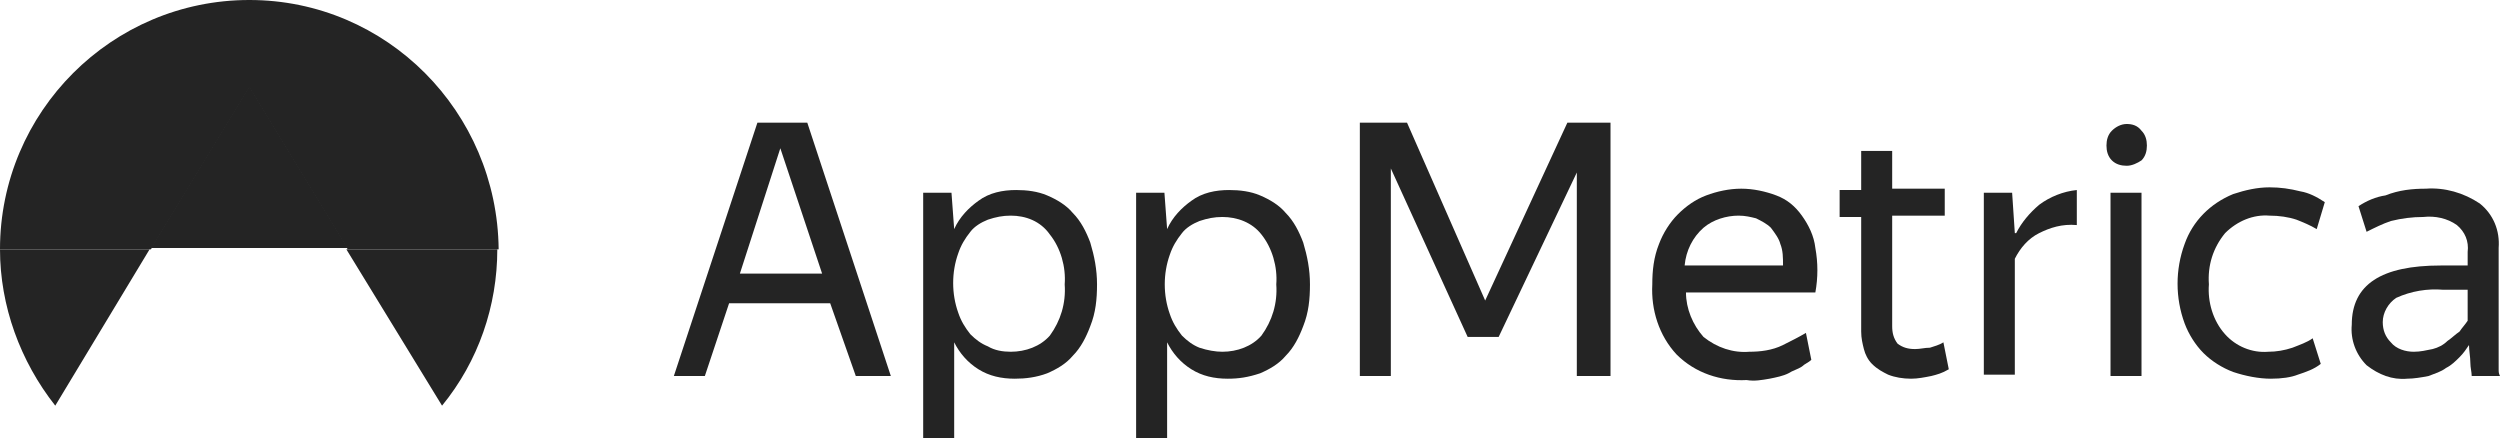 <?xml version="1.0" encoding="utf-8"?>
<!-- Generator: Adobe Illustrator 27.2.0, SVG Export Plug-In . SVG Version: 6.00 Build 0)  -->
<svg version="1.1" id="svg" xmlns="http://www.w3.org/2000/svg" xmlns:xlink="http://www.w3.org/1999/xlink" x="0px" y="0px"
	 viewBox="0 0 185.5 32.5" style="enable-background:new 0 0 185.5 32.5;" xml:space="preserve">
<style type="text/css">
	.st0{fill:#242424;}
</style>
<path id="Контур_56364" class="st0" d="M61.6,22.5h-7.5l-1.8,5.4H50l6.2-18.8h3.7l6.2,18.8h-2.6L61.6,22.5z M57.9,11l-3,9.3
	h6.1L57.9,11z"/>
<path id="Контур_56365" class="st0" d="M75.3,28.1c-1,0-1.9-0.2-2.7-0.7c-0.8-0.5-1.4-1.2-1.8-2v7.1h-2.3V14.3h2.1l0.2,2.7
	c0.4-0.9,1.1-1.6,1.8-2.1c0.8-0.6,1.8-0.8,2.8-0.8c0.8,0,1.6,0.1,2.3,0.4c0.7,0.3,1.4,0.7,1.9,1.3c0.6,0.6,1,1.4,1.3,2.2
	c0.3,1,0.5,2,0.5,3.1c0,1.1-0.1,2.1-0.5,3.1c-0.3,0.8-0.7,1.6-1.3,2.2c-0.5,0.6-1.2,1-1.9,1.3C76.9,28,76.1,28.1,75.3,28.1z
	 M75,26.1c1.1,0,2.2-0.4,2.9-1.2c0.8-1.1,1.2-2.4,1.1-3.8c0.1-1.3-0.3-2.7-1.1-3.7C77.2,16.4,76.1,16,75,16c-0.6,0-1.1,0.1-1.7,0.3
	c-0.5,0.2-1,0.5-1.3,0.9c-0.4,0.5-0.7,1-0.9,1.6c-0.5,1.4-0.5,3,0,4.4c0.2,0.6,0.5,1.1,0.9,1.6c0.4,0.4,0.8,0.7,1.3,0.9
	C73.8,26,74.4,26.1,75,26.1L75,26.1z"/>
<path id="Контур_56366" class="st0" d="M91.1,28.1c-1,0-1.9-0.2-2.7-0.7c-0.8-0.5-1.4-1.2-1.8-2v7.1h-2.3V14.3h2.1l0.2,2.7
	c0.4-0.9,1.1-1.6,1.8-2.1c0.8-0.6,1.8-0.8,2.8-0.8c0.8,0,1.6,0.1,2.3,0.4c0.7,0.3,1.4,0.7,1.9,1.3c0.6,0.6,1,1.4,1.3,2.2
	c0.3,1,0.5,2,0.5,3.1c0,1.1-0.1,2.1-0.5,3.1c-0.3,0.8-0.7,1.6-1.3,2.2c-0.5,0.6-1.2,1-1.9,1.3C92.6,28,91.9,28.1,91.1,28.1z
	 M90.7,26.1c1.1,0,2.2-0.4,2.9-1.2c0.8-1.1,1.2-2.4,1.1-3.8c0.1-1.3-0.3-2.7-1.1-3.7c-0.7-0.9-1.8-1.3-2.9-1.3
	c-0.6,0-1.1,0.1-1.7,0.3c-0.5,0.2-1,0.5-1.3,0.9c-0.4,0.5-0.7,1-0.9,1.6c-0.5,1.4-0.5,3,0,4.4c0.2,0.6,0.5,1.1,0.9,1.6
	c0.4,0.4,0.8,0.7,1.3,0.9C89.6,26,90.2,26.1,90.7,26.1L90.7,26.1z"/>
<path id="Контур_56367" class="st0" d="M108.9,25l-5.7-12.5v15.4h-2.3V9.1h3.5l5.8,13.2l6.1-13.2h3.2v18.8H117V12.8L111.2,25
	L108.9,25L108.9,25z"/>
<path id="Контур_56368" class="st0" d="M134.4,26.7c-0.2,0.2-0.5,0.3-0.7,0.5c-0.3,0.2-0.7,0.3-1,0.5
	c-0.4,0.2-0.9,0.3-1.4,0.4c-0.6,0.1-1.1,0.2-1.7,0.1c-1.9,0.1-3.8-0.5-5.2-1.9c-1.3-1.4-1.9-3.3-1.8-5.2c0-1,0.1-2,0.5-3
	c0.3-0.8,0.8-1.6,1.4-2.2c0.6-0.6,1.3-1.1,2.1-1.4c0.8-0.3,1.7-0.5,2.6-0.5c0.9,0,1.8,0.2,2.6,0.5c0.8,0.3,1.4,0.8,1.9,1.5
	c0.5,0.7,0.9,1.5,1,2.4c0.2,1.1,0.2,2.2,0,3.3h-9.6c0,1.2,0.5,2.4,1.3,3.3c1,0.8,2.2,1.2,3.4,1.1c0.8,0,1.7-0.1,2.5-0.5
	c0.6-0.3,1.2-0.6,1.7-0.9L134.4,26.7z M129,16c-0.9,0-1.9,0.3-2.6,0.9c-0.8,0.7-1.3,1.7-1.4,2.8h7.3c0-0.6,0-1.1-0.2-1.6
	c-0.1-0.4-0.4-0.8-0.7-1.2c-0.3-0.3-0.7-0.5-1.1-0.7C129.9,16.1,129.5,16,129,16L129,16z"/>
<path id="Контур_56369" class="st0" d="M143.3,27.9c-0.5,0.1-1,0.2-1.5,0.2c-0.6,0-1.2-0.1-1.7-0.3c-0.4-0.2-0.8-0.4-1.2-0.8
	c-0.3-0.3-0.5-0.7-0.6-1.1c-0.1-0.4-0.2-0.8-0.2-1.3v-8.5h-1.6v-2h1.6v-2.9h2.3v2.8h3.9v2h-3.9v8.2c0,0.5,0.1,0.9,0.4,1.3
	c0.4,0.3,0.8,0.4,1.3,0.4c0.4,0,0.7-0.1,1.1-0.1c0.3-0.1,0.7-0.2,1-0.4l0.4,2C144.1,27.7,143.7,27.8,143.3,27.9z"/>
<path id="Контур_56370" class="st0" d="M151.3,17.3c-0.8,0.4-1.4,1.1-1.8,1.9v8.6h-2.3V14.3h2.1l0.2,3h0.1
	c0.4-0.8,1-1.5,1.7-2.1c0.8-0.6,1.8-1,2.8-1.1v2.6C153,16.6,152.1,16.9,151.3,17.3z"/>
<path id="Контур_56371" class="st0" d="M157.8,12.3c-0.4,0-0.8-0.1-1.1-0.4c-0.3-0.3-0.4-0.7-0.4-1.1c0-0.4,0.1-0.8,0.4-1.1
	c0.3-0.3,0.7-0.5,1.1-0.5c0.4,0,0.8,0.1,1.1,0.5c0.3,0.3,0.4,0.7,0.4,1.1c0,0.4-0.1,0.8-0.4,1.1C158.6,12.1,158.2,12.3,157.8,12.3z
	 M158.9,14.3v13.6h-2.3V14.3H158.9z"/>
<path id="Контур_56372" class="st0" d="M168.5,28.1c-0.9,0-1.9-0.2-2.8-0.5c-0.8-0.3-1.6-0.8-2.2-1.4
	c-0.6-0.6-1.1-1.4-1.4-2.2c-0.7-1.9-0.7-4,0-5.9c0.6-1.7,1.9-3,3.6-3.7c0.9-0.3,1.8-0.5,2.7-0.5c0.8,0,1.5,0.1,2.3,0.3
	c0.6,0.1,1.2,0.4,1.8,0.8l-0.6,2c-0.5-0.3-1-0.5-1.5-0.7c-0.6-0.2-1.3-0.3-2-0.3c-1.2-0.1-2.4,0.4-3.3,1.3c-0.9,1.1-1.3,2.4-1.2,3.8
	c-0.1,1.3,0.3,2.7,1.2,3.7c0.8,0.9,2,1.4,3.2,1.3c0.6,0,1.2-0.1,1.8-0.3c0.5-0.2,1.1-0.4,1.5-0.7l0.6,1.9c-0.5,0.4-1.1,0.6-1.7,0.8
	C170,28,169.3,28.1,168.5,28.1z"/>
<path id="Контур_56373" class="st0" d="M183.2,25.6c-0.2,0.3-0.4,0.6-0.7,0.9c-0.3,0.3-0.6,0.6-1,0.8
	c-0.4,0.3-0.8,0.4-1.3,0.6c-0.5,0.1-1.1,0.2-1.6,0.2c-1.1,0.1-2.1-0.3-3-1c-0.8-0.8-1.2-1.9-1.1-3c0-3,2.2-4.4,6.6-4.4h2v-1
	c0.1-0.8-0.2-1.5-0.8-2c-0.7-0.5-1.6-0.7-2.5-0.6c-0.8,0-1.6,0.1-2.4,0.3c-0.6,0.2-1.2,0.5-1.8,0.8l-0.6-1.9c0.6-0.4,1.3-0.7,2-0.8
	C178,14.1,179,14,180,14c1.4-0.1,2.8,0.3,4,1.1c1,0.8,1.5,2,1.4,3.3v7.8c0,0.2,0,0.4,0,0.6s0,0.4,0,0.6c0,0.2,0,0.3,0.1,0.5h-2.1
	c0-0.3-0.1-0.6-0.1-1S183.2,26,183.2,25.6L183.2,25.6z M179.1,26.1c0.5,0,0.9-0.1,1.4-0.2c0.4-0.1,0.8-0.3,1.1-0.6
	c0.3-0.2,0.6-0.5,0.9-0.7c0.2-0.3,0.4-0.5,0.6-0.8v-2.3h-1.8c-1.2-0.1-2.4,0.1-3.5,0.6c-0.6,0.4-1,1.1-1,1.8c0,0.6,0.2,1.1,0.6,1.5
	C177.8,25.9,178.5,26.1,179.1,26.1L179.1,26.1z"/>
<g id="Сгруппировать_14702">
	<path id="Контур_56374" class="st0" d="M18.5,0L18.5,0C8.3,0,0,8.3,0,18.5c0,0,0,0,0,0h11.2l7.3-12l7.3,12H37
		C36.9,8.3,28.7,0,18.5,0z"/>
	<path id="Контур_56375" class="st0" d="M0,18.5L0,18.5c0,4.2,1.5,8.3,4.1,11.6l7-11.6H0z"/>
	<path id="Контур_56376" class="st0" d="M32.8,30.1c2.7-3.3,4.1-7.4,4.1-11.6H25.7L32.8,30.1z"/>
	<path id="Контур_56377" class="st0" d="M18.5,6.4l-7.3,12h14.6L18.5,6.4z"/>
</g>
</svg>
